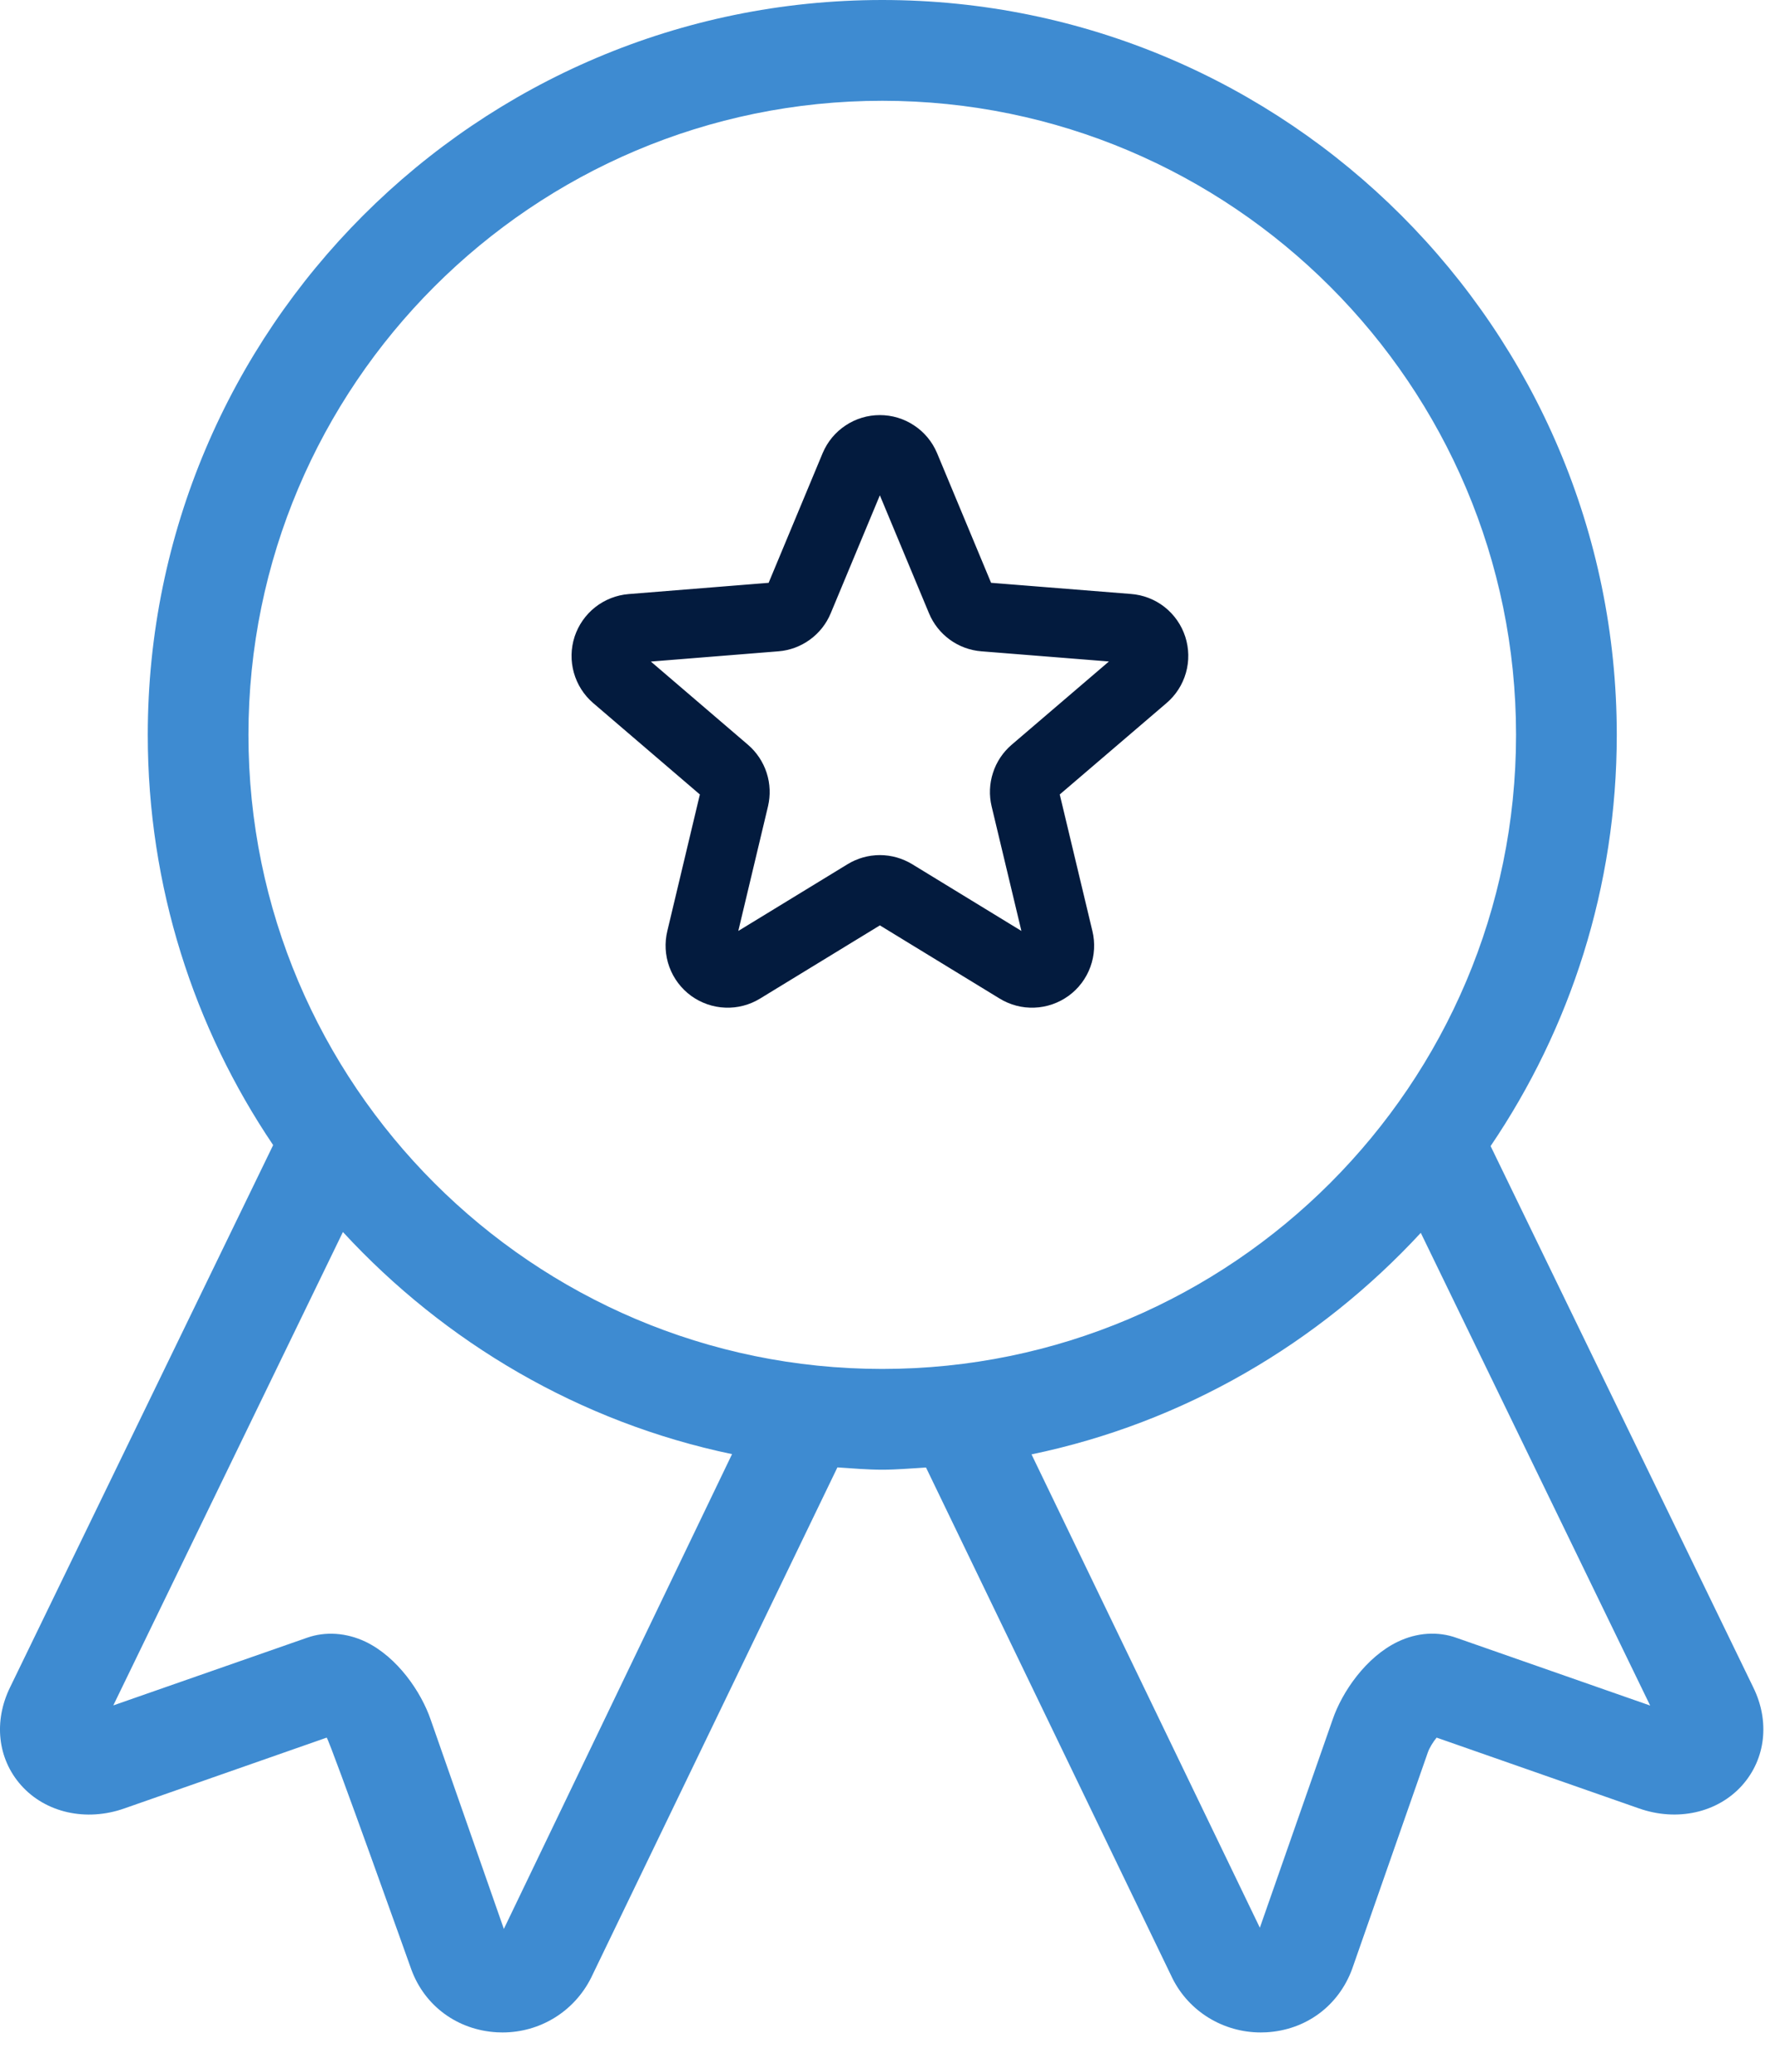 <svg width="36" height="42" viewBox="0 0 36 42" fill="none" xmlns="http://www.w3.org/2000/svg">
<path d="M35.336 36.191C35.812 35.655 35.897 34.894 35.56 34.209L30.232 23.234C31.847 20.853 32.791 17.983 32.791 14.897C32.791 6.683 26.108 0 17.894 0C9.679 0 2.997 6.683 2.997 14.897C2.997 17.975 3.935 20.837 5.54 23.214L0.206 34.203C-0.134 34.894 -0.049 35.655 0.427 36.191C0.925 36.751 1.749 36.934 2.521 36.662L6.626 35.226C6.698 35.314 8.344 39.931 8.344 39.931C8.616 40.669 9.281 41.155 10.079 41.2C10.117 41.202 10.155 41.203 10.192 41.203C10.951 41.203 11.645 40.781 11.989 40.094L16.984 29.748C17.286 29.767 17.587 29.795 17.894 29.795C18.193 29.795 18.485 29.767 18.781 29.75L23.78 40.107C24.117 40.781 24.812 41.203 25.57 41.203C25.608 41.203 25.646 41.202 25.684 41.2C26.482 41.155 27.147 40.669 27.424 39.915L28.959 35.526C28.991 35.433 29.065 35.314 29.137 35.226L33.238 36.66C34.013 36.934 34.837 36.751 35.336 36.191ZM10.219 39.104L8.737 34.868C8.545 34.303 8.061 33.593 7.413 33.282C7.023 33.097 6.599 33.07 6.228 33.201L2.298 34.573L6.955 24.976C9.022 27.217 11.755 28.834 14.847 29.479L10.219 39.104ZM17.894 27.752C10.806 27.752 5.039 21.985 5.039 14.897C5.039 7.808 10.805 2.043 17.894 2.043C24.982 2.043 30.748 7.809 30.748 14.897C30.748 21.986 24.982 27.752 17.894 27.752ZM28.35 33.282C27.702 33.593 27.218 34.303 27.028 34.86L25.552 39.08L20.921 29.484C24.013 28.843 26.747 27.23 28.816 24.993L33.468 34.576L29.545 33.205C29.164 33.067 28.74 33.095 28.35 33.282Z" fill="#3E8BD1"/>
<path d="M18.359 9.455C18.316 9.354 18.245 9.268 18.153 9.208C18.062 9.147 17.955 9.115 17.845 9.115C17.735 9.115 17.628 9.147 17.537 9.208C17.445 9.268 17.374 9.354 17.331 9.455L16.202 12.164C16.163 12.259 16.098 12.341 16.015 12.401C15.932 12.461 15.835 12.498 15.733 12.506L12.807 12.741C12.697 12.75 12.592 12.791 12.505 12.859C12.418 12.928 12.354 13.02 12.319 13.125C12.285 13.23 12.283 13.343 12.313 13.449C12.343 13.555 12.403 13.65 12.487 13.722L14.716 15.631C14.793 15.698 14.851 15.785 14.883 15.883C14.915 15.981 14.918 16.086 14.895 16.186L14.215 19.038C14.189 19.145 14.195 19.258 14.233 19.362C14.271 19.466 14.34 19.557 14.429 19.622C14.519 19.687 14.626 19.724 14.736 19.728C14.847 19.733 14.957 19.704 15.051 19.646L17.555 18.117C17.642 18.064 17.742 18.035 17.845 18.035C17.948 18.035 18.048 18.064 18.136 18.117L20.639 19.646C20.733 19.704 20.843 19.733 20.954 19.728C21.064 19.724 21.171 19.687 21.261 19.622C21.351 19.557 21.419 19.466 21.457 19.362C21.495 19.258 21.501 19.145 21.475 19.038L20.793 16.186C20.769 16.086 20.773 15.981 20.805 15.883C20.836 15.785 20.894 15.698 20.972 15.631L23.203 13.722C23.288 13.65 23.349 13.555 23.379 13.449C23.41 13.342 23.407 13.229 23.373 13.123C23.339 13.018 23.274 12.925 23.187 12.856C23.1 12.788 22.994 12.747 22.883 12.739L19.96 12.506C19.857 12.498 19.759 12.462 19.676 12.402C19.593 12.341 19.527 12.259 19.488 12.164L18.359 9.455Z" stroke="#031B3E" stroke-width="1.4"/>
</svg>
